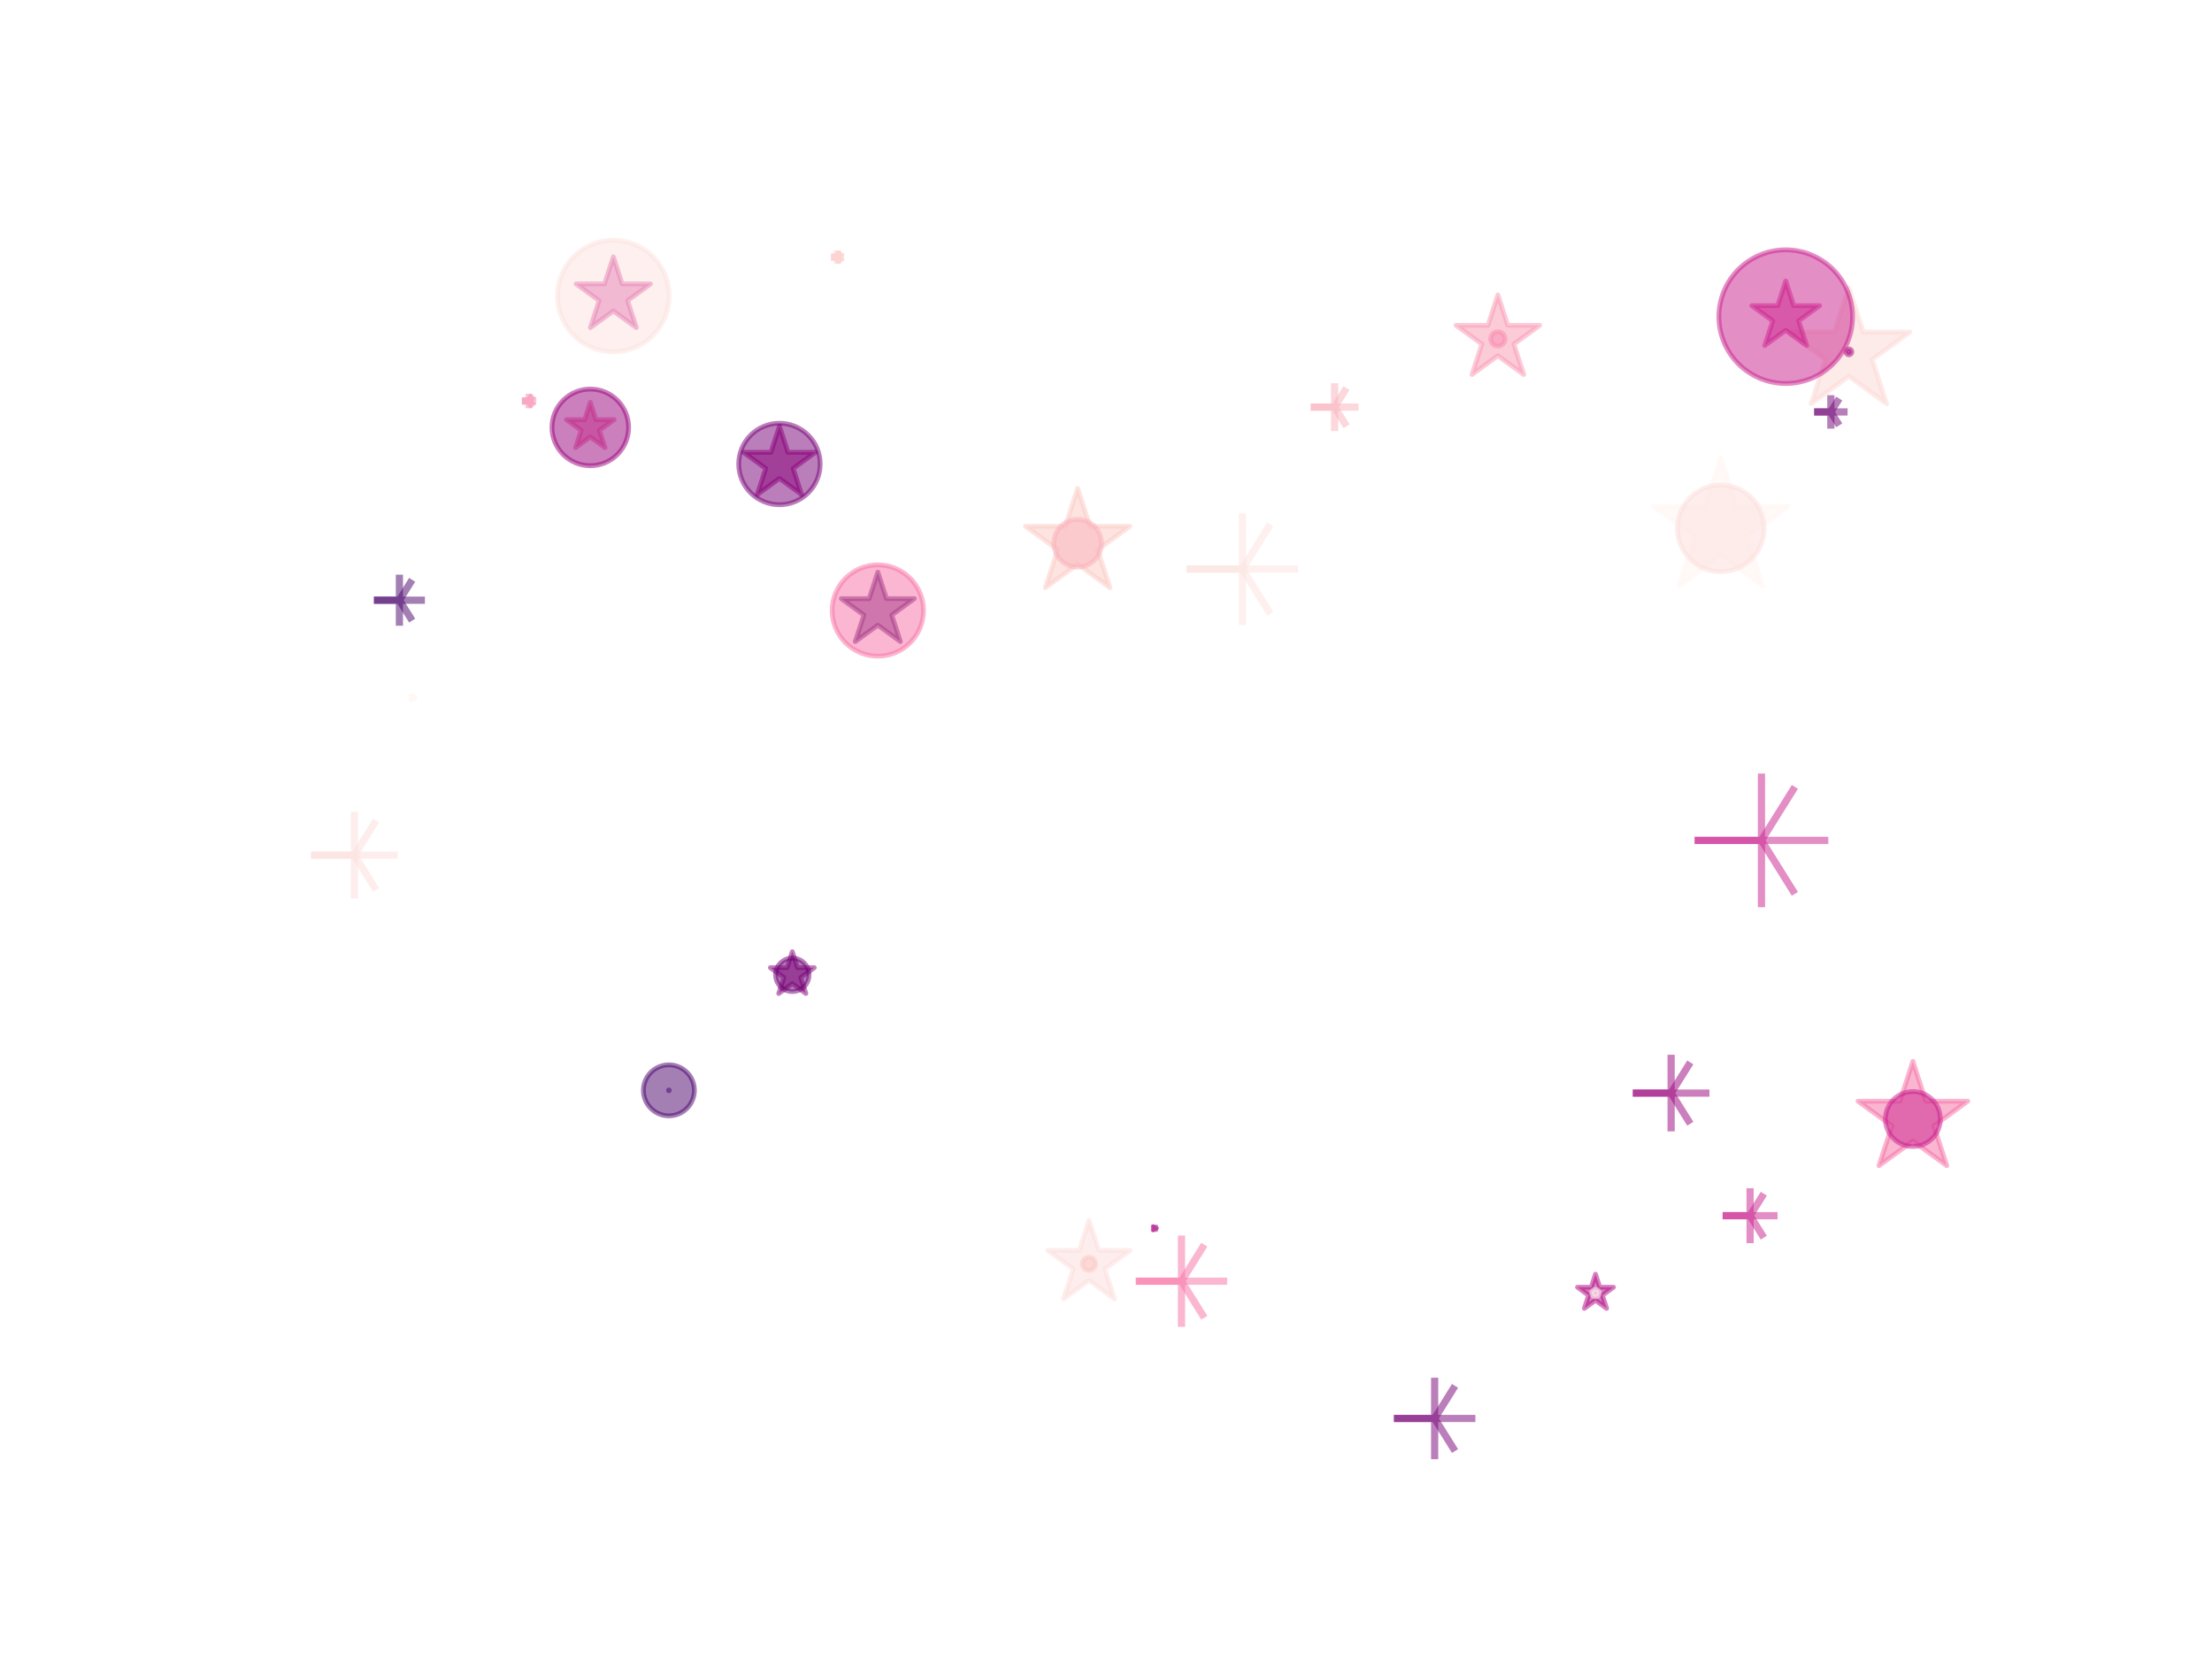 <?xml version="1.0" encoding="utf-8" standalone="no"?>
<!DOCTYPE svg PUBLIC "-//W3C//DTD SVG 1.1//EN"
  "http://www.w3.org/Graphics/SVG/1.1/DTD/svg11.dtd">
<svg xmlns:xlink="http://www.w3.org/1999/xlink" width="460.8pt" height="345.6pt" viewBox="0 0 460.8 345.6" xmlns="http://www.w3.org/2000/svg" version="1.1">
 <defs>
  <style type="text/css">*{stroke-linejoin: round; stroke-linecap: butt}</style>
 </defs>
 <g id="figure_1">
  <g id="patch_1">
   <path d="M 0 345.6 
L 460.8 345.6 
L 460.8 0 
L 0 0 
z
" style="fill: #ffffff"/>
  </g>
  <g id="axes_1">
   <g id="PathCollection_1">
    <path d="M 224.499 101.739 
L 221.933 109.638 
L 213.627 109.638 
L 220.346 114.52 
L 217.78 122.419 
L 224.499 117.537 
L 231.218 122.419 
L 228.652 114.52 
L 235.371 109.638 
L 227.066 109.638 
z
" clip-path="url(#p1df140b892)" style="fill: #fccac5; fill-opacity: 0.5; stroke: #fccac5; stroke-opacity: 0.5"/>
    <path d="M 122.969 83.819 
L 121.798 87.423 
L 118.008 87.423 
L 121.074 89.651 
L 119.903 93.255 
L 122.969 91.027 
L 126.035 93.255 
L 124.864 89.651 
L 127.93 87.423 
L 124.14 87.423 
z
" clip-path="url(#p1df140b892)" style="fill: #f15c9f; fill-opacity: 0.5; stroke: #f15c9f; stroke-opacity: 0.5"/>
    <path d="M 139.342 227.051 
L 139.322 227.11 
L 139.26 227.11 
L 139.31 227.147 
L 139.291 227.207 
L 139.342 227.17 
L 139.392 227.207 
L 139.373 227.147 
L 139.424 227.11 
L 139.361 227.11 
z
" clip-path="url(#p1df140b892)" style="fill: #49006a; fill-opacity: 0.5; stroke: #49006a; stroke-opacity: 0.5"/>
    <path d="M 162.373 88.779 
L 160.604 94.225 
L 154.877 94.225 
L 159.51 97.591 
L 157.74 103.037 
L 162.373 99.671 
L 167.006 103.037 
L 165.237 97.591 
L 169.869 94.225 
L 164.143 94.225 
z
" clip-path="url(#p1df140b892)" style="fill: #9e017c; fill-opacity: 0.5; stroke: #9e017c; stroke-opacity: 0.5"/>
    <path d="M 182.868 119.184 
L 181.072 124.71 
L 175.262 124.71 
L 179.963 128.125 
L 178.167 133.651 
L 182.868 130.236 
L 187.569 133.651 
L 185.773 128.125 
L 190.474 124.71 
L 184.663 124.71 
z
" clip-path="url(#p1df140b892)" style="fill: #4e006b; fill-opacity: 0.5; stroke: #4e006b; stroke-opacity: 0.5"/>
    <path d="M 358.477 95.26 
L 355.151 105.497 
L 344.387 105.497 
L 353.095 111.824 
L 349.769 122.061 
L 358.477 115.734 
L 367.185 122.061 
L 363.859 111.824 
L 372.567 105.497 
L 361.803 105.497 
z
" clip-path="url(#p1df140b892)" style="fill: #fff7f3; fill-opacity: 0.5; stroke: #fff7f3; stroke-opacity: 0.5"/>
    <path d="M 312.035 61.438 
L 309.977 67.772 
L 303.317 67.772 
L 308.705 71.686 
L 306.647 78.02 
L 312.035 74.106 
L 317.422 78.02 
L 315.364 71.686 
L 320.752 67.772 
L 314.093 67.772 
z
" clip-path="url(#p1df140b892)" style="fill: #fa99b3; fill-opacity: 0.5; stroke: #fa99b3; stroke-opacity: 0.5"/>
    <path d="M 226.864 254.256 
L 224.839 260.488 
L 218.287 260.488 
L 223.587 264.339 
L 221.563 270.571 
L 226.864 266.72 
L 232.164 270.571 
L 230.14 264.339 
L 235.441 260.488 
L 228.888 260.488 
z
" clip-path="url(#p1df140b892)" style="fill: #fddfdc; fill-opacity: 0.5; stroke: #fddfdc; stroke-opacity: 0.5"/>
    <path d="M 385.156 59.934 
L 382.156 69.167 
L 372.447 69.167 
L 380.302 74.873 
L 377.302 84.106 
L 385.156 78.4 
L 393.01 84.106 
L 390.01 74.873 
L 397.864 69.167 
L 388.156 69.167 
z
" clip-path="url(#p1df140b892)" style="fill: #fdd8d5; fill-opacity: 0.5; stroke: #fdd8d5; stroke-opacity: 0.5"/>
    <path d="M 127.773 53.524 
L 125.946 59.148 
L 120.032 59.148 
L 124.816 62.624 
L 122.989 68.248 
L 127.773 64.772 
L 132.557 68.248 
L 130.73 62.624 
L 135.514 59.148 
L 129.6 59.148 
z
" clip-path="url(#p1df140b892)" style="fill: #d22891; fill-opacity: 0.5; stroke: #d22891; stroke-opacity: 0.5"/>
    <path d="M 398.487 221.093 
L 395.789 229.398 
L 387.056 229.398 
L 394.121 234.531 
L 391.423 242.836 
L 398.487 237.703 
L 405.552 242.836 
L 402.854 234.531 
L 409.918 229.398 
L 401.186 229.398 
z
" clip-path="url(#p1df140b892)" style="fill: #f76ca3; fill-opacity: 0.5; stroke: #f76ca3; stroke-opacity: 0.5"/>
    <path d="M 332.371 265.437 
L 331.487 268.155 
L 328.629 268.155 
L 330.941 269.836 
L 330.058 272.554 
L 332.371 270.874 
L 334.683 272.554 
L 333.8 269.836 
L 336.113 268.155 
L 333.254 268.155 
z
" clip-path="url(#p1df140b892)" style="fill: #b10580; fill-opacity: 0.5; stroke: #b10580; stroke-opacity: 0.5"/>
    <path d="M 165.054 198.263 
L 163.974 201.586 
L 160.48 201.586 
L 163.307 203.639 
L 162.227 206.962 
L 165.054 204.909 
L 167.88 206.962 
L 166.801 203.639 
L 169.627 201.586 
L 166.134 201.586 
z
" clip-path="url(#p1df140b892)" style="fill: #820178; fill-opacity: 0.5; stroke: #820178; stroke-opacity: 0.5"/>
    <path d="M 372 58.545 
L 370.333 63.674 
L 364.941 63.674 
L 369.304 66.844 
L 367.637 71.973 
L 372 68.803 
L 376.363 71.973 
L 374.696 66.844 
L 379.059 63.674 
L 373.666 63.674 
z
" clip-path="url(#p1df140b892)" style="fill: #d22891; fill-opacity: 0.5; stroke: #d22891; stroke-opacity: 0.5"/>
   </g>
   <g id="PathCollection_2">
    <path d="M 224.499 118.144 
C 225.818 118.144 227.083 117.62 228.016 116.687 
C 228.948 115.755 229.472 114.49 229.472 113.171 
C 229.472 111.852 228.948 110.587 228.016 109.654 
C 227.083 108.722 225.818 108.198 224.499 108.198 
C 223.18 108.198 221.915 108.722 220.983 109.654 
C 220.05 110.587 219.526 111.852 219.526 113.171 
C 219.526 114.49 220.05 115.755 220.983 116.687 
C 221.915 117.62 223.18 118.144 224.499 118.144 
z
" clip-path="url(#p1df140b892)" style="fill: #fbb0ba; fill-opacity: 0.5; stroke: #fbb0ba; stroke-opacity: 0.5"/>
    <path d="M 122.969 97.019 
C 125.087 97.019 127.118 96.178 128.615 94.681 
C 130.112 93.184 130.954 91.152 130.954 89.035 
C 130.954 86.917 130.112 84.886 128.615 83.389 
C 127.118 81.892 125.087 81.05 122.969 81.05 
C 120.852 81.05 118.821 81.892 117.323 83.389 
C 115.826 84.886 114.985 86.917 114.985 89.035 
C 114.985 91.152 115.826 93.184 117.323 94.681 
C 118.821 96.178 120.852 97.019 122.969 97.019 
z
" clip-path="url(#p1df140b892)" style="fill: #99017b; fill-opacity: 0.5; stroke: #99017b; stroke-opacity: 0.5"/>
    <path d="M 139.342 232.448 
C 140.75 232.448 142.101 231.889 143.097 230.893 
C 144.093 229.897 144.653 228.545 144.653 227.137 
C 144.653 225.728 144.093 224.377 143.097 223.381 
C 142.101 222.385 140.75 221.826 139.342 221.826 
C 137.933 221.826 136.582 222.385 135.586 223.381 
C 134.59 224.377 134.031 225.728 134.031 227.137 
C 134.031 228.545 134.59 229.897 135.586 230.893 
C 136.582 231.889 137.933 232.448 139.342 232.448 
z
" clip-path="url(#p1df140b892)" style="fill: #49006a; fill-opacity: 0.5; stroke: #49006a; stroke-opacity: 0.5"/>
    <path d="M 162.373 105.148 
C 164.624 105.148 166.783 104.254 168.375 102.662 
C 169.967 101.07 170.861 98.911 170.861 96.66 
C 170.861 94.409 169.967 92.25 168.375 90.659 
C 166.783 89.067 164.624 88.173 162.373 88.173 
C 160.122 88.173 157.963 89.067 156.372 90.659 
C 154.78 92.25 153.886 94.409 153.886 96.66 
C 153.886 98.911 154.78 101.07 156.372 102.662 
C 157.963 104.254 160.122 105.148 162.373 105.148 
z
" clip-path="url(#p1df140b892)" style="fill: #770176; fill-opacity: 0.5; stroke: #770176; stroke-opacity: 0.5"/>
    <path d="M 182.868 136.693 
C 185.391 136.693 187.81 135.691 189.594 133.907 
C 191.378 132.124 192.38 129.704 192.38 127.181 
C 192.38 124.659 191.378 122.239 189.594 120.456 
C 187.81 118.672 185.391 117.67 182.868 117.67 
C 180.345 117.67 177.926 118.672 176.142 120.456 
C 174.358 122.239 173.356 124.659 173.356 127.181 
C 173.356 129.704 174.358 132.124 176.142 133.907 
C 177.926 135.691 180.345 136.693 182.868 136.693 
z
" clip-path="url(#p1df140b892)" style="fill: #f871a4; fill-opacity: 0.5; stroke: #f871a4; stroke-opacity: 0.5"/>
    <path d="M 358.477 119.111 
C 360.873 119.111 363.172 118.159 364.866 116.464 
C 366.56 114.77 367.512 112.471 367.512 110.075 
C 367.512 107.679 366.56 105.38 364.866 103.686 
C 363.172 101.992 360.873 101.04 358.477 101.04 
C 356.081 101.04 353.782 101.992 352.088 103.686 
C 350.394 105.38 349.441 107.679 349.441 110.075 
C 349.441 112.471 350.394 114.77 352.088 116.464 
C 353.782 118.159 356.081 119.111 358.477 119.111 
z
" clip-path="url(#p1df140b892)" style="fill: #fddfdc; fill-opacity: 0.5; stroke: #fddfdc; stroke-opacity: 0.5"/>
    <path d="M 312.035 72.104 
C 312.432 72.104 312.814 71.946 313.095 71.665 
C 313.376 71.383 313.534 71.002 313.534 70.604 
C 313.534 70.207 313.376 69.825 313.095 69.544 
C 312.814 69.263 312.432 69.105 312.035 69.105 
C 311.637 69.105 311.256 69.263 310.974 69.544 
C 310.693 69.825 310.535 70.207 310.535 70.604 
C 310.535 71.002 310.693 71.383 310.974 71.665 
C 311.256 71.946 311.637 72.104 312.035 72.104 
z
" clip-path="url(#p1df140b892)" style="fill: #f98dae; fill-opacity: 0.5; stroke: #f98dae; stroke-opacity: 0.5"/>
    <path d="M 226.864 264.649 
C 227.228 264.649 227.578 264.505 227.836 264.247 
C 228.093 263.989 228.238 263.639 228.238 263.275 
C 228.238 262.91 228.093 262.561 227.836 262.303 
C 227.578 262.045 227.228 261.9 226.864 261.9 
C 226.499 261.9 226.149 262.045 225.892 262.303 
C 225.634 262.561 225.489 262.91 225.489 263.275 
C 225.489 263.639 225.634 263.989 225.892 264.247 
C 226.149 264.505 226.499 264.649 226.864 264.649 
z
" clip-path="url(#p1df140b892)" style="fill: #fcc6c2; fill-opacity: 0.5; stroke: #fcc6c2; stroke-opacity: 0.5"/>
    <path d="M 385.156 73.915 
C 385.32 73.915 385.477 73.85 385.594 73.734 
C 385.71 73.618 385.775 73.46 385.775 73.296 
C 385.775 73.132 385.71 72.974 385.594 72.858 
C 385.477 72.742 385.32 72.677 385.156 72.677 
C 384.991 72.677 384.834 72.742 384.718 72.858 
C 384.602 72.974 384.536 73.132 384.536 73.296 
C 384.536 73.46 384.602 73.618 384.718 73.734 
C 384.834 73.85 384.991 73.915 385.156 73.915 
z
" clip-path="url(#p1df140b892)" style="fill: #a6017d; fill-opacity: 0.5; stroke: #a6017d; stroke-opacity: 0.5"/>
    <path d="M 127.773 73.29 
C 130.856 73.29 133.814 72.065 135.994 69.884 
C 138.174 67.704 139.399 64.747 139.399 61.663 
C 139.399 58.58 138.174 55.623 135.994 53.442 
C 133.814 51.262 130.856 50.037 127.773 50.037 
C 124.69 50.037 121.732 51.262 119.552 53.442 
C 117.372 55.623 116.147 58.58 116.147 61.663 
C 116.147 64.747 117.372 67.704 119.552 69.884 
C 121.732 72.065 124.69 73.29 127.773 73.29 
z
" clip-path="url(#p1df140b892)" style="fill: #fde2df; fill-opacity: 0.5; stroke: #fde2df; stroke-opacity: 0.5"/>
    <path d="M 398.487 238.836 
C 400.005 238.836 401.461 238.233 402.535 237.16 
C 403.608 236.086 404.211 234.63 404.211 233.112 
C 404.211 231.594 403.608 230.138 402.535 229.065 
C 401.461 227.991 400.005 227.388 398.487 227.388 
C 396.969 227.388 395.513 227.991 394.44 229.065 
C 393.366 230.138 392.763 231.594 392.763 233.112 
C 392.763 234.63 393.366 236.086 394.44 237.16 
C 395.513 238.233 396.969 238.836 398.487 238.836 
z
" clip-path="url(#p1df140b892)" style="fill: #c91e8c; fill-opacity: 0.5; stroke: #c91e8c; stroke-opacity: 0.5"/>
    <path d="M 332.371 270.147 
C 332.577 270.147 332.774 270.065 332.919 269.92 
C 333.065 269.774 333.147 269.577 333.147 269.371 
C 333.147 269.165 333.065 268.968 332.919 268.823 
C 332.774 268.677 332.577 268.595 332.371 268.595 
C 332.165 268.595 331.968 268.677 331.822 268.823 
C 331.677 268.968 331.595 269.165 331.595 269.371 
C 331.595 269.577 331.677 269.774 331.822 269.92 
C 331.968 270.065 332.165 270.147 332.371 270.147 
z
" clip-path="url(#p1df140b892)" style="fill: #fff7f3; fill-opacity: 0.5; stroke: #fff7f3; stroke-opacity: 0.5"/>
    <path d="M 165.054 206.554 
C 165.977 206.554 166.863 206.187 167.516 205.534 
C 168.169 204.881 168.536 203.995 168.536 203.072 
C 168.536 202.148 168.169 201.263 167.516 200.61 
C 166.863 199.957 165.977 199.59 165.054 199.59 
C 164.13 199.59 163.245 199.957 162.592 200.61 
C 161.939 201.263 161.572 202.148 161.572 203.072 
C 161.572 203.995 161.939 204.881 162.592 205.534 
C 163.245 206.187 164.13 206.554 165.054 206.554 
z
" clip-path="url(#p1df140b892)" style="fill: #6e0174; fill-opacity: 0.5; stroke: #6e0174; stroke-opacity: 0.5"/>
    <path d="M 372 79.893 
C 375.693 79.893 379.235 78.426 381.847 75.815 
C 384.458 73.203 385.926 69.661 385.926 65.968 
C 385.926 62.275 384.458 58.732 381.847 56.121 
C 379.235 53.509 375.693 52.042 372 52.042 
C 368.307 52.042 364.764 53.509 362.153 56.121 
C 359.542 58.732 358.074 62.275 358.074 65.968 
C 358.074 69.661 359.542 73.203 362.153 75.815 
C 364.764 78.426 368.307 79.893 372 79.893 
z
" clip-path="url(#p1df140b892)" style="fill: #c91e8c; fill-opacity: 0.5; stroke: #c91e8c; stroke-opacity: 0.5"/>
   </g>
   <g id="PathCollection_3">
    <path d="M 273.044 84.812 
L 282.99 84.812 
M 278.017 89.785 
L 278.017 79.839 
" clip-path="url(#p1df140b892)" style="fill: #fbb0ba; fill-opacity: 0.5; stroke: #fbb0ba; stroke-opacity: 0.5; stroke-width: 1.5"/>
    <path d="M 340.143 227.705 
L 356.112 227.705 
M 348.128 235.69 
L 348.128 219.721 
" clip-path="url(#p1df140b892)" style="fill: #99017b; fill-opacity: 0.5; stroke: #99017b; stroke-opacity: 0.5; stroke-width: 1.5"/>
    <path d="M 77.892 125.036 
L 88.515 125.036 
M 83.203 130.347 
L 83.203 119.725 
" clip-path="url(#p1df140b892)" style="fill: #49006a; fill-opacity: 0.5; stroke: #49006a; stroke-opacity: 0.5; stroke-width: 1.5"/>
    <path d="M 290.379 295.488 
L 307.354 295.488 
M 298.866 303.976 
L 298.866 287 
" clip-path="url(#p1df140b892)" style="fill: #770176; fill-opacity: 0.5; stroke: #770176; stroke-opacity: 0.5; stroke-width: 1.5"/>
    <path d="M 236.614 266.898 
L 255.638 266.898 
M 246.126 276.41 
L 246.126 257.386 
" clip-path="url(#p1df140b892)" style="fill: #f871a4; fill-opacity: 0.5; stroke: #f871a4; stroke-opacity: 0.5; stroke-width: 1.5"/>
    <path d="M 64.797 178.146 
L 82.868 178.146 
M 73.833 187.182 
L 73.833 169.111 
" clip-path="url(#p1df140b892)" style="fill: #fddfdc; fill-opacity: 0.5; stroke: #fddfdc; stroke-opacity: 0.5; stroke-width: 1.5"/>
    <path d="M 108.721 83.534 
L 111.72 83.534 
M 110.221 85.033 
L 110.221 82.035 
" clip-path="url(#p1df140b892)" style="fill: #f98dae; fill-opacity: 0.5; stroke: #f98dae; stroke-opacity: 0.5; stroke-width: 1.5"/>
    <path d="M 173.106 53.568 
L 175.855 53.568 
M 174.481 54.943 
L 174.481 52.193 
" clip-path="url(#p1df140b892)" style="fill: #fcc6c2; fill-opacity: 0.5; stroke: #fcc6c2; stroke-opacity: 0.5; stroke-width: 1.5"/>
    <path d="M 239.889 255.869 
L 241.128 255.869 
M 240.509 256.488 
L 240.509 255.25 
" clip-path="url(#p1df140b892)" style="fill: #a6017d; fill-opacity: 0.5; stroke: #a6017d; stroke-opacity: 0.5; stroke-width: 1.5"/>
    <path d="M 247.183 118.544 
L 270.435 118.544 
M 258.809 130.17 
L 258.809 106.918 
" clip-path="url(#p1df140b892)" style="fill: #fde2df; fill-opacity: 0.5; stroke: #fde2df; stroke-opacity: 0.5; stroke-width: 1.5"/>
    <path d="M 358.849 253.249 
L 370.297 253.249 
M 364.573 258.973 
L 364.573 247.525 
" clip-path="url(#p1df140b892)" style="fill: #c91e8c; fill-opacity: 0.5; stroke: #c91e8c; stroke-opacity: 0.5; stroke-width: 1.5"/>
    <path d="M 85.205 145.352 
L 86.757 145.352 
M 85.981 146.128 
L 85.981 144.576 
" clip-path="url(#p1df140b892)" style="fill: #fff7f3; fill-opacity: 0.5; stroke: #fff7f3; stroke-opacity: 0.5; stroke-width: 1.5"/>
    <path d="M 377.917 85.813 
L 384.881 85.813 
M 381.399 89.296 
L 381.399 82.331 
" clip-path="url(#p1df140b892)" style="fill: #6e0174; fill-opacity: 0.5; stroke: #6e0174; stroke-opacity: 0.5; stroke-width: 1.5"/>
    <path d="M 353.018 175.066 
L 380.869 175.066 
M 366.944 188.992 
L 366.944 161.14 
" clip-path="url(#p1df140b892)" style="fill: #c91e8c; fill-opacity: 0.5; stroke: #c91e8c; stroke-opacity: 0.5; stroke-width: 1.5"/>
   </g>
   <g id="PathCollection_4">
    <path d="M 278.017 84.812 
L 273.044 84.812 
M 278.017 84.812 
L 280.503 88.791 
M 278.017 84.812 
L 280.503 80.834 
" clip-path="url(#p1df140b892)" style="fill: #fbb0ba; fill-opacity: 0.5; stroke: #fbb0ba; stroke-opacity: 0.5; stroke-width: 1.5"/>
    <path d="M 348.128 227.705 
L 340.143 227.705 
M 348.128 227.705 
L 352.12 234.093 
M 348.128 227.705 
L 352.12 221.318 
" clip-path="url(#p1df140b892)" style="fill: #99017b; fill-opacity: 0.5; stroke: #99017b; stroke-opacity: 0.5; stroke-width: 1.5"/>
    <path d="M 83.203 125.036 
L 77.892 125.036 
M 83.203 125.036 
L 85.859 129.285 
M 83.203 125.036 
L 85.859 120.787 
" clip-path="url(#p1df140b892)" style="fill: #49006a; fill-opacity: 0.5; stroke: #49006a; stroke-opacity: 0.5; stroke-width: 1.5"/>
    <path d="M 298.866 295.488 
L 290.379 295.488 
M 298.866 295.488 
L 303.11 302.278 
M 298.866 295.488 
L 303.11 288.698 
" clip-path="url(#p1df140b892)" style="fill: #770176; fill-opacity: 0.5; stroke: #770176; stroke-opacity: 0.5; stroke-width: 1.5"/>
    <path d="M 246.126 266.898 
L 236.614 266.898 
M 246.126 266.898 
L 250.882 274.507 
M 246.126 266.898 
L 250.882 259.288 
" clip-path="url(#p1df140b892)" style="fill: #f871a4; fill-opacity: 0.5; stroke: #f871a4; stroke-opacity: 0.5; stroke-width: 1.5"/>
    <path d="M 73.833 178.146 
L 64.797 178.146 
M 73.833 178.146 
L 78.35 185.375 
M 73.833 178.146 
L 78.35 170.918 
" clip-path="url(#p1df140b892)" style="fill: #fddfdc; fill-opacity: 0.5; stroke: #fddfdc; stroke-opacity: 0.5; stroke-width: 1.5"/>
    <path d="M 110.221 83.534 
L 108.721 83.534 
M 110.221 83.534 
L 110.97 84.733 
M 110.221 83.534 
L 110.97 82.335 
" clip-path="url(#p1df140b892)" style="fill: #f98dae; fill-opacity: 0.5; stroke: #f98dae; stroke-opacity: 0.5; stroke-width: 1.5"/>
    <path d="M 174.481 53.568 
L 173.106 53.568 
M 174.481 53.568 
L 175.168 54.668 
M 174.481 53.568 
L 175.168 52.468 
" clip-path="url(#p1df140b892)" style="fill: #fcc6c2; fill-opacity: 0.5; stroke: #fcc6c2; stroke-opacity: 0.5; stroke-width: 1.5"/>
    <path d="M 240.509 255.869 
L 239.889 255.869 
M 240.509 255.869 
L 240.818 256.364 
M 240.509 255.869 
L 240.818 255.373 
" clip-path="url(#p1df140b892)" style="fill: #a6017d; fill-opacity: 0.5; stroke: #a6017d; stroke-opacity: 0.5; stroke-width: 1.5"/>
    <path d="M 258.809 118.544 
L 247.183 118.544 
M 258.809 118.544 
L 264.622 127.845 
M 258.809 118.544 
L 264.622 109.243 
" clip-path="url(#p1df140b892)" style="fill: #fde2df; fill-opacity: 0.5; stroke: #fde2df; stroke-opacity: 0.5; stroke-width: 1.5"/>
    <path d="M 364.573 253.249 
L 358.849 253.249 
M 364.573 253.249 
L 367.435 257.828 
M 364.573 253.249 
L 367.435 248.67 
" clip-path="url(#p1df140b892)" style="fill: #c91e8c; fill-opacity: 0.5; stroke: #c91e8c; stroke-opacity: 0.5; stroke-width: 1.5"/>
    <path d="M 85.981 145.352 
L 85.205 145.352 
M 85.981 145.352 
L 86.369 145.972 
M 85.981 145.352 
L 86.369 144.731 
" clip-path="url(#p1df140b892)" style="fill: #fff7f3; fill-opacity: 0.5; stroke: #fff7f3; stroke-opacity: 0.5; stroke-width: 1.5"/>
    <path d="M 381.399 85.813 
L 377.917 85.813 
M 381.399 85.813 
L 383.14 88.599 
M 381.399 85.813 
L 383.14 83.028 
" clip-path="url(#p1df140b892)" style="fill: #6e0174; fill-opacity: 0.5; stroke: #6e0174; stroke-opacity: 0.5; stroke-width: 1.5"/>
    <path d="M 366.944 175.066 
L 353.018 175.066 
M 366.944 175.066 
L 373.906 186.206 
M 366.944 175.066 
L 373.906 163.925 
" clip-path="url(#p1df140b892)" style="fill: #c91e8c; fill-opacity: 0.5; stroke: #c91e8c; stroke-opacity: 0.5; stroke-width: 1.5"/>
   </g>
  </g>
 </g>
 <defs>
  <clipPath id="p1df140b892">
   <rect x="57.6" y="41.472" width="357.12" height="266.112"/>
  </clipPath>
 </defs>
</svg>
